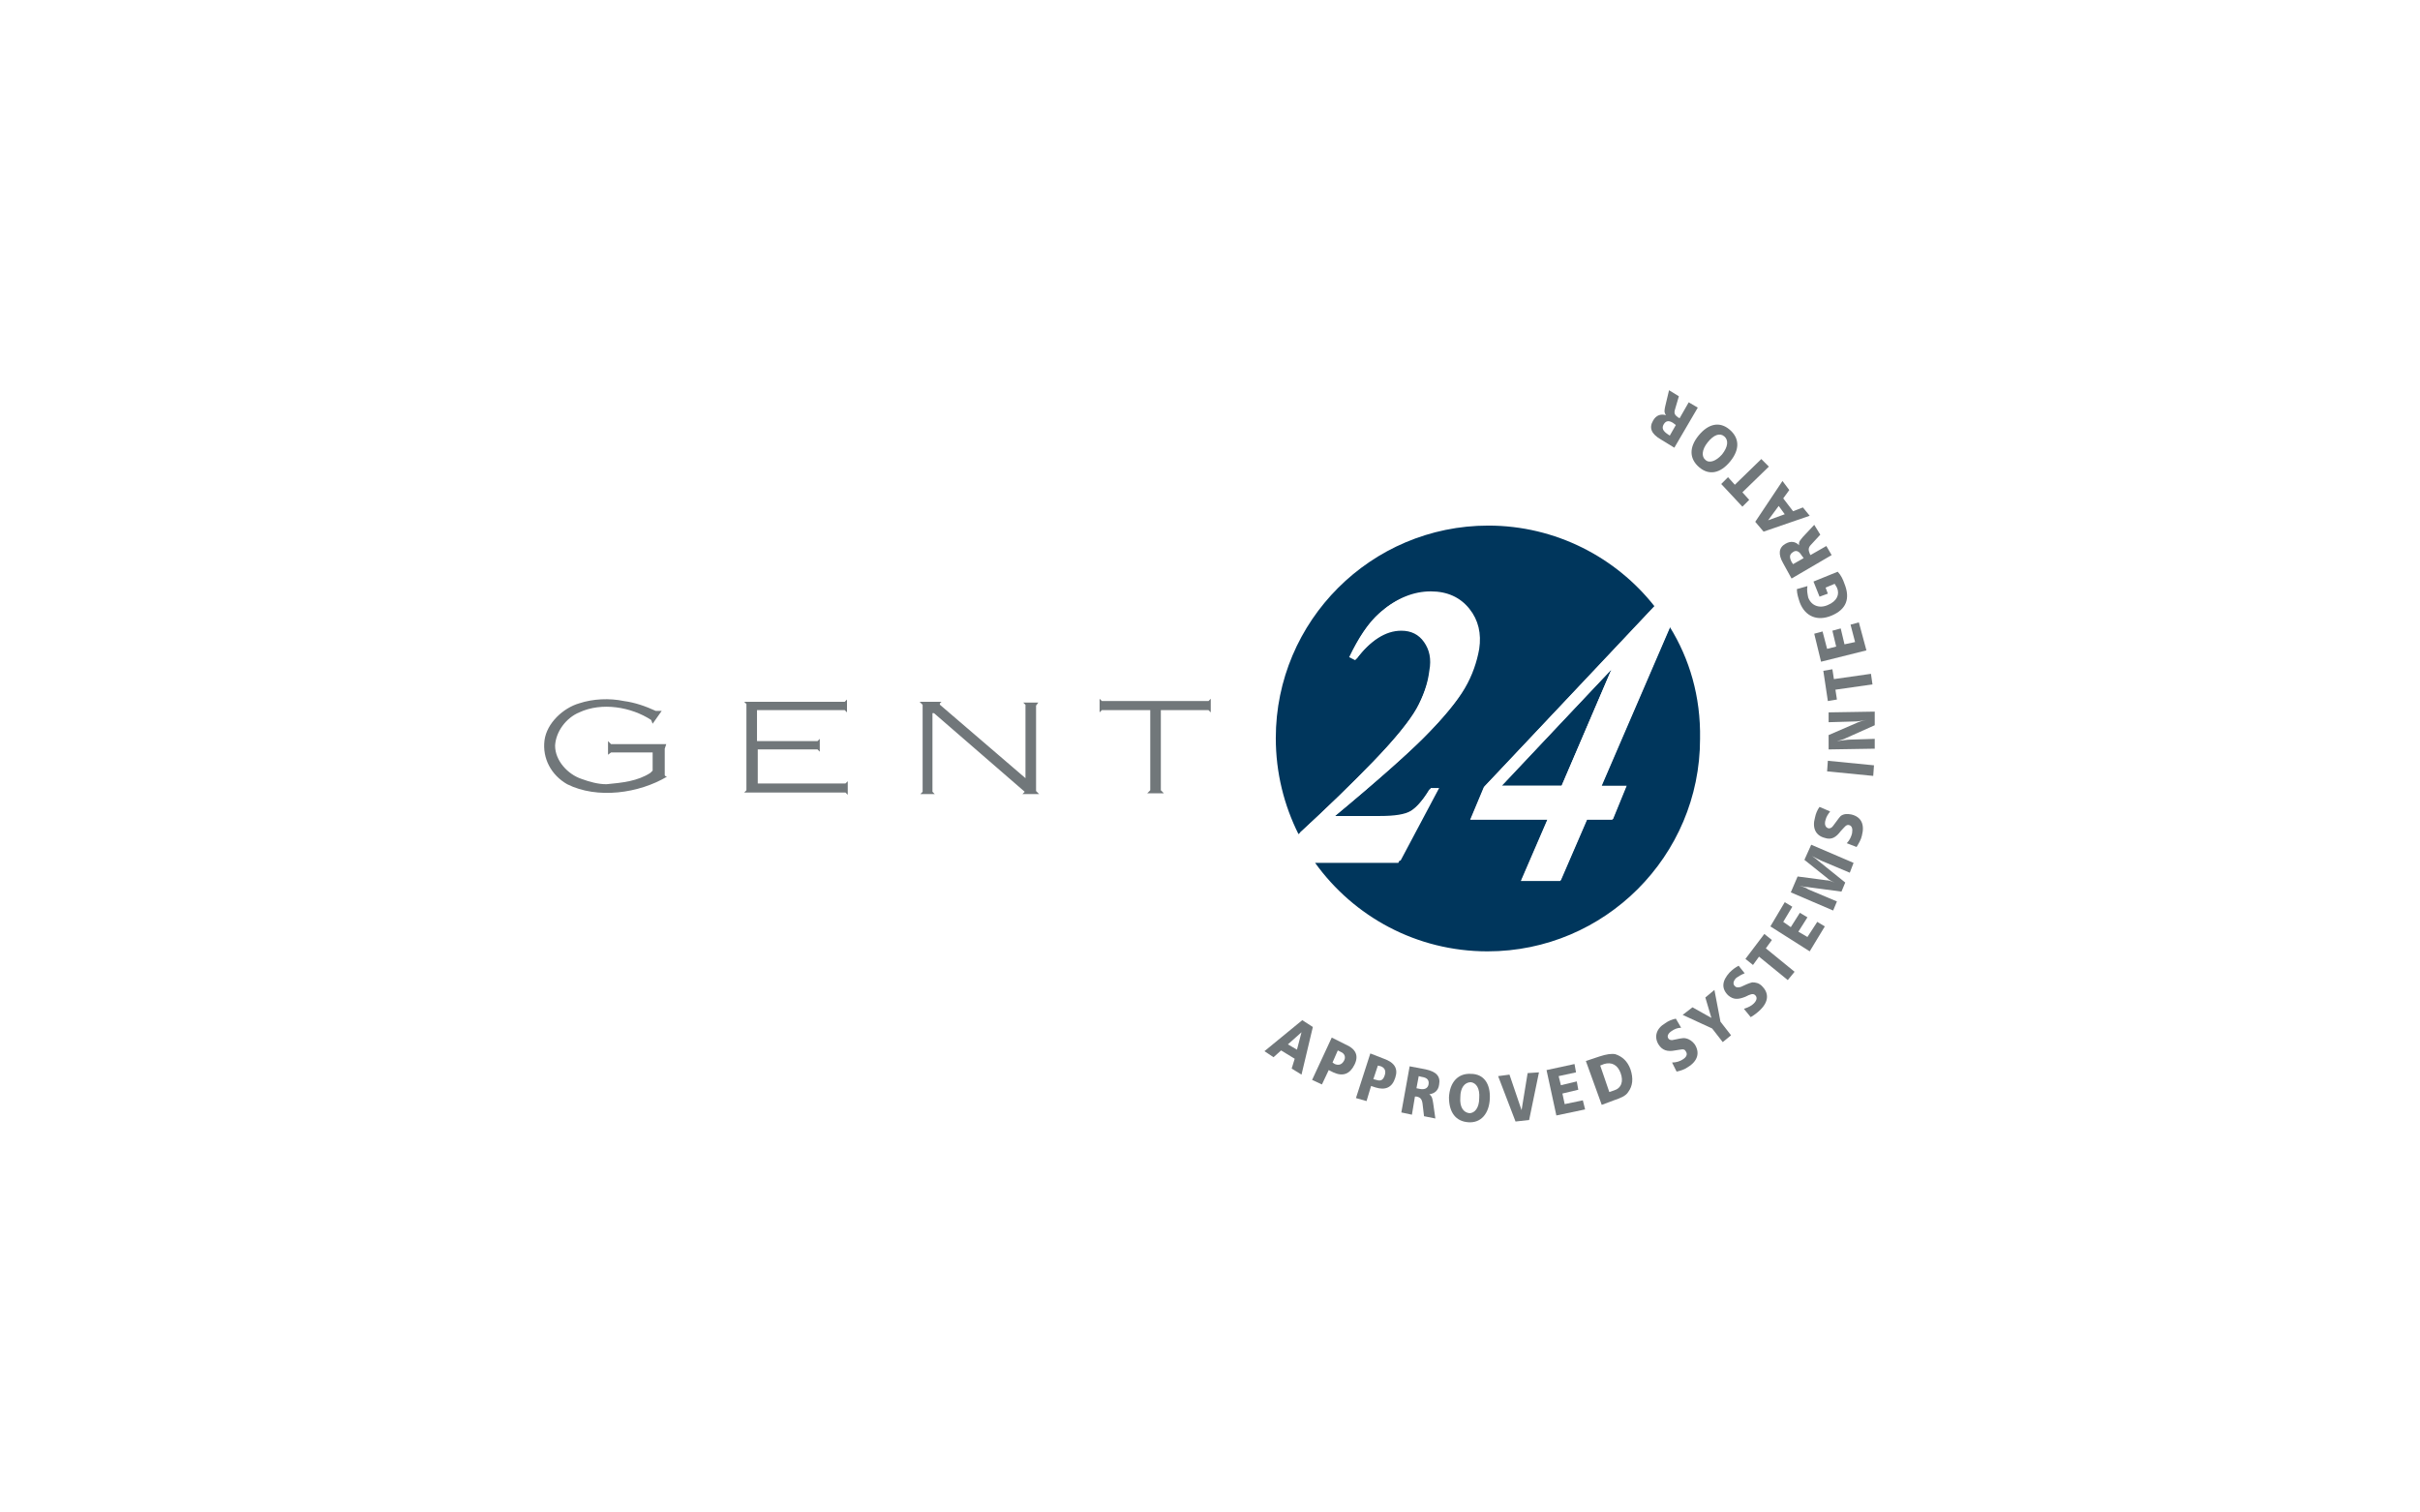 <?xml version="1.0" encoding="utf-8"?>
<!-- Generator: Adobe Illustrator 24.2.2, SVG Export Plug-In . SVG Version: 6.00 Build 0)  -->
<svg version="1.1" id="Layer_1" xmlns="http://www.w3.org/2000/svg" xmlns:xlink="http://www.w3.org/1999/xlink" x="0px" y="0px"
	 viewBox="0 0 320 200" style="enable-background:new 0 0 320 200;" xml:space="preserve">
<style type="text/css">
	.st0{fill:#FFFFFF;}
	.st1{fill:#71777A;}
	.st2{fill:#00365C;}
</style>
<rect y="0" class="st0" width="320" height="200"/>
<g>
	<polygon class="st1" points="159.8,92.7 160.1,92.4 160.1,94.2 159.8,93.9 153.5,93.9 153.5,104.5 153.9,104.9 151.7,104.9 
		152.1,104.5 152.1,93.9 145.7,93.9 145.4,94.2 145.4,92.4 145.7,92.7 	"/>
	<g>
		<path class="st1" d="M86.7,94c0.3,0,0.5,0,0.8,0c-0.4,0.6-0.8,1.1-1.2,1.7l-0.2-0.5c-2.6-1.7-6.5-2.4-9.5-1
			c-1.7,0.7-3.1,2.5-3.2,4.4c0,2,1.7,3.8,3.5,4.4c1.1,0.4,2.2,0.7,3.3,0.7c2.1-0.2,4.1-0.4,5.8-1.5l0.3-0.3v-2.4h-5.5l-0.4,0.3
			l0-1.8l0.4,0.4h7.3L87.9,99l0,3.5c0,0.1,0.2,0.2,0.3,0.2c-3.7,2.2-9.2,3-13.2,1c-2.1-1.2-3.3-3.4-3-5.8c0.3-2.3,2.5-4.3,4.6-4.9
			c1.8-0.6,4-0.7,5.9-0.3C84,92.9,85.4,93.4,86.7,94"/>
	</g>
	<polygon class="st1" points="111.7,93.9 100.1,93.9 100.1,98 108.1,98 108.4,97.7 108.4,99.4 108.1,99.1 100.2,99.1 100.2,103.6 
		111.8,103.6 112.1,103.3 112.1,105.1 111.8,104.8 98.4,104.8 98.7,104.5 98.7,93.1 98.4,92.8 111.7,92.8 112,92.5 112,94.2 	"/>
	<g>
		<path class="st1" d="M124.5,92.8c-0.1,0.1-0.3,0.2-0.2,0.4l11.3,9.7v-9.7l-0.3-0.3h2l-0.3,0.4v11.3l0.4,0.4h-2.2l0.3-0.3l-12-10.4
			h-0.2v10.4l0.3,0.3h-1.9l0.3-0.3V93.2l-0.4-0.4H124.5z"/>
		<g>
			<polygon class="st2" points="213.1,88.5 198.6,103.9 206.5,103.9 			"/>
			<path class="st2" d="M220.8,82.9l-9.1,21.1h3.3l-1.8,4.4h-3.4l-3.5,8.1h-5.2l3.5-8.1h-10.2l1.8-4.3l22.6-23.9
				c-5.1-6.5-13.1-10.7-22-10.7c-15.5,0-28.1,12.6-28.1,28.1c0,4.6,1.1,8.9,3,12.7c3.7-3.4,7-6.6,9.8-9.5c3-3.1,4.9-5.5,5.8-7.1
				c0.9-1.6,1.5-3.3,1.7-5c0.3-1.6,0-2.8-0.7-3.8c-0.7-1-1.7-1.5-3-1.5c-2.1,0-4.1,1.3-6.1,3.9l-0.8-0.4c1.2-2.5,2.5-4.5,4-5.8
				c2-1.8,4.2-2.7,6.6-2.7c2.2,0,3.9,0.8,5.1,2.3c1.2,1.5,1.6,3.3,1.3,5.3c-0.3,1.8-0.9,3.5-1.9,5.2c-1,1.7-2.8,3.9-5.4,6.5
				c-2,2-5.9,5.5-11.8,10.4h6c1.9,0,3.3-0.2,4.1-0.7c0.8-0.5,1.7-1.5,2.6-3h1.1l-5.2,9.7h-11c5.1,7.1,13.4,11.7,22.8,11.7
				c15.5,0,28.1-12.6,28.1-28.1C224.9,92.1,223.4,87.1,220.8,82.9z"/>
			<path class="st0" d="M190.3,104.2h-1.1c-0.9,1.5-1.8,2.5-2.6,3c-0.8,0.5-2.2,0.7-4.1,0.7h-6c5.9-4.9,9.8-8.4,11.8-10.4
				c2.6-2.6,4.4-4.8,5.4-6.5c1-1.7,1.6-3.5,1.9-5.2c0.3-2-0.1-3.8-1.3-5.3c-1.2-1.5-2.9-2.3-5.1-2.3c-2.3,0-4.5,0.9-6.6,2.7
				c-1.5,1.3-2.8,3.2-4,5.8l0.8,0.4c1.9-2.6,4-3.9,6.1-3.9c1.3,0,2.3,0.5,3,1.5c0.7,1,0.9,2.3,0.7,3.8c-0.3,1.7-0.9,3.3-1.7,5
				c-0.9,1.6-2.8,4-5.8,7.1c-2.8,2.9-6.1,6.1-9.8,9.5c0.7,1.3,1.4,2.5,2.3,3.7h11L190.3,104.2z"/>
			<path class="st0" d="M194.5,108.3h10.2l-3.5,8.1h5.2l3.5-8.1h3.4l1.8-4.4h-3.3l9.1-21.1c-0.6-1-1.3-1.9-2-2.8L196.3,104
				L194.5,108.3z M213.1,88.5l-6.6,15.4h-8L213.1,88.5z"/>
		</g>
	</g>
	<g>
		<path class="st1" d="M173.6,135.8l-1.5,6.3l-1.3-0.8l0.4-1.3l-1.8-1.1l-1,0.9l-1.2-0.8l5-4.1L173.6,135.8z M170.3,138.1l1.2,0.7
			l0.6-2.3L170.3,138.1z"/>
		<path class="st1" d="M177.9,138.1c1.4,0.6,1.8,1.5,1.2,2.7c-0.6,1.2-1.5,1.6-2.8,1l-0.6-0.3l-0.9,1.9l-1.3-0.6l2.6-5.6
			L177.9,138.1z M176.2,140.5l0.3,0.2c0.5,0.2,0.9,0.1,1.2-0.4c0.3-0.5,0.1-1-0.4-1.2l-0.4-0.2L176.2,140.5z"/>
		<path class="st1" d="M183,140c1.4,0.5,1.9,1.3,1.5,2.5c-0.4,1.3-1.3,1.7-2.6,1.3l-0.6-0.2l-0.6,2l-1.4-0.4l1.9-5.9L183,140z
			 M181.6,142.7l0.4,0.1c0.6,0.2,0.9,0,1.1-0.6c0.2-0.6,0-1-0.5-1.2l-0.4-0.1L181.6,142.7z"/>
		<path class="st1" d="M188.5,141.4c1.4,0.3,2,0.9,1.8,2c-0.1,0.8-0.6,1.2-1.3,1.3c0.4,0.3,0.4,0.6,0.5,1.1l0.3,2.1l-1.5-0.3
			l-0.2-1.7c-0.1-0.6-0.3-0.8-0.8-0.9l-0.2,0l-0.4,2.4l-1.4-0.3l1.1-6.1L188.5,141.4z M187.3,143.9l0.5,0.1c0.6,0.1,1-0.1,1.1-0.6
			c0.1-0.6-0.2-0.9-0.9-1l-0.4-0.1L187.3,143.9z"/>
		<path class="st1" d="M197,145.3c-0.1,2-1.2,3.2-2.8,3.1c-1.7-0.1-2.6-1.3-2.6-3.3c0.1-2,1.2-3.2,2.9-3.1
			C196.2,142,197.1,143.3,197,145.3z M193.1,145.1c-0.1,1.3,0.4,2,1.2,2.1c0.7,0,1.3-0.7,1.3-2c0.1-1.3-0.4-2-1.1-2.1
			C193.7,143.1,193.1,143.8,193.1,145.1z"/>
		<path class="st1" d="M199.6,142.1l1.6,4.7l0.8-4.9l1.5-0.1l-1.3,6.3l-1.8,0.2l-2.3-6L199.6,142.1z"/>
		<path class="st1" d="M208.2,140.7l0.2,1.1l-2.3,0.5l0.3,1.2l2.1-0.5l0.2,1.1l-2.1,0.5l0.3,1.4l2.4-0.5l0.3,1.2l-3.8,0.8l-1.3-6
			L208.2,140.7z"/>
		<path class="st1" d="M211.5,139.7c0.9-0.3,1.6-0.4,2.1-0.3c0.9,0.3,1.6,0.9,2,2c0.4,1.2,0.3,2.2-0.3,3c-0.3,0.5-1,0.8-1.9,1.1
			l-1.6,0.6l-2.1-5.8L211.5,139.7z M212.8,144.4l0.6-0.2c1-0.3,1.3-1.2,0.9-2.3c-0.4-1.1-1.2-1.5-2.2-1.2l-0.5,0.2L212.8,144.4z"/>
		<path class="st1" d="M222.3,135.9c-0.5,0-0.9,0.2-1.2,0.4c-0.5,0.3-0.7,0.7-0.5,1c0.1,0.2,0.4,0.3,0.7,0.2
			c0.6-0.1,1.2-0.3,1.6-0.2c0.5,0.1,0.9,0.4,1.2,0.8c0.7,1.1,0.4,2.2-0.9,3c-0.4,0.3-1,0.5-1.5,0.6l-0.6-1.2c0.6,0,1.1-0.2,1.4-0.4
			c0.5-0.3,0.7-0.7,0.4-1.1c-0.2-0.4-0.6-0.2-1.4-0.1c-1,0.2-1.7,0-2.2-0.8c-0.6-1-0.3-2.1,0.9-2.8c0.4-0.3,0.9-0.5,1.4-0.6
			L222.3,135.9z"/>
		<path class="st1" d="M223.8,133.2l2.5,1.4l-0.8-2.7l1.2-1l0.8,4.2l1.4,1.8l-1.1,0.9l-1.4-1.8l-3.9-1.8L223.8,133.2z"/>
		<path class="st1" d="M230.7,128.7c-0.5,0.2-0.8,0.4-1.1,0.6c-0.4,0.4-0.5,0.8-0.2,1.1c0.2,0.2,0.4,0.2,0.8,0.1
			c0.6-0.3,1.1-0.5,1.5-0.6c0.5,0,0.9,0.1,1.3,0.5c0.9,0.9,0.9,2-0.2,3.1c-0.4,0.4-0.8,0.7-1.3,1l-0.9-1.1c0.6-0.2,1-0.4,1.3-0.7
			c0.4-0.4,0.5-0.8,0.2-1.1c-0.3-0.3-0.7-0.1-1.3,0.2c-1,0.4-1.6,0.4-2.3-0.2c-0.9-0.9-0.8-1.9,0.2-3c0.4-0.4,0.8-0.7,1.2-0.9
			L230.7,128.7z"/>
		<path class="st1" d="M233.3,123.5l1,0.8l-0.8,1.1l3.8,3.1l-0.9,1.1l-3.8-3.1l-0.8,1.1l-1-0.8L233.3,123.5z"/>
		<path class="st1" d="M236,119.3l1,0.6l-1.2,2l1,0.7l1.2-1.9l1,0.6l-1.2,1.9l1.2,0.7l1.3-2l1,0.6l-2,3.3l-5.2-3.3L236,119.3z"/>
		<path class="st1" d="M237.7,115.9l3.8,0.5c0.3,0,0.6,0.1,1.1,0.3c-0.5-0.2-0.8-0.4-1-0.6l-3-2.4l0.9-2l5.6,2.4l-0.5,1.3l-3.8-1.6
			c-0.4-0.2-0.8-0.4-1.2-0.6c0.3,0.2,0.6,0.4,0.8,0.6l3.6,2.9l-0.5,1.2l-4.5-0.6c-0.3,0-0.7-0.1-1.1-0.2c0.7,0.2,1.1,0.4,1.2,0.5
			l3.8,1.6l-0.5,1.2l-5.6-2.4L237.7,115.9z"/>
		<path class="st1" d="M242,107.3c-0.3,0.4-0.5,0.7-0.6,1.1c-0.2,0.6,0,1,0.3,1.1c0.2,0.1,0.5,0,0.7-0.3c0.4-0.5,0.7-1,1-1.3
			c0.4-0.3,0.9-0.3,1.4-0.2c1.3,0.3,1.8,1.3,1.4,2.8c-0.1,0.5-0.4,1-0.7,1.5l-1.3-0.5c0.4-0.4,0.6-0.9,0.7-1.3c0.1-0.6,0-1-0.4-1.1
			c-0.4-0.1-0.6,0.3-1.1,0.8c-0.6,0.8-1.2,1.2-2.1,0.9c-1.2-0.3-1.7-1.3-1.3-2.7c0.1-0.5,0.3-1,0.6-1.4L242,107.3z"/>
		<path class="st1" d="M241.7,100.6l6.1,0.6l-0.1,1.4l-6.1-0.6L241.7,100.6z"/>
		<path class="st1" d="M241.8,97.2l3.7-1.6c0.2-0.1,0.7-0.3,1.3-0.4c-0.6,0.1-1.1,0.2-1.5,0.2l-3.5,0.1l0-1.3l6.1-0.1l0,1.8
			l-3.8,1.7c-0.4,0.2-0.8,0.3-1.2,0.4c0.8-0.1,1.4-0.2,1.8-0.2l3.2-0.1l0,1.3l-6.1,0.1L241.8,97.2z"/>
		<path class="st1" d="M241.1,88.7l1.2-0.2l0.2,1.3l4.9-0.7l0.2,1.4l-4.9,0.7l0.2,1.3l-1.2,0.2L241.1,88.7z"/>
		<path class="st1" d="M239.9,83.8l1.1-0.3l0.6,2.3l1.2-0.3l-0.5-2.1l1.1-0.3l0.5,2.1l1.4-0.3l-0.6-2.3l1.1-0.3l1,3.7l-6,1.5
			L239.9,83.8z"/>
		<path class="st1" d="M239,77.5c-0.1,0.5,0,1,0.1,1.5c0.4,1.1,1.5,1.5,2.6,1c1.2-0.5,1.6-1.4,1.2-2.3c-0.1-0.2-0.2-0.3-0.3-0.5
			l-1.2,0.5l0.3,0.8l-1.1,0.4l-0.8-2l3.2-1.3c0.4,0.4,0.7,1,0.9,1.6c0.8,2,0.2,3.4-1.7,4.2c-1.9,0.8-3.5,0.1-4.2-1.7
			c-0.2-0.6-0.4-1.2-0.4-1.8L239,77.5z"/>
		<path class="st1" d="M235.8,74.5c-0.7-1.2-0.6-2.1,0.3-2.6c0.7-0.4,1.3-0.3,1.8,0.2c-0.1-0.5,0.2-0.7,0.5-1.1l1.5-1.6l0.8,1.3
			l-1.2,1.3c-0.4,0.4-0.4,0.7-0.2,1.2l0.1,0.2l2.1-1.2l0.7,1.2l-5.3,3.1L235.8,74.5z M238.5,73.8l-0.3-0.4c-0.3-0.5-0.7-0.7-1.1-0.4
			c-0.5,0.3-0.5,0.7-0.2,1.3l0.2,0.3L238.5,73.8z"/>
		<path class="st1" d="M232.1,69l3.6-5.4l0.9,1.2l-0.8,1.1l1.3,1.7l1.3-0.5l0.9,1.1l-6.1,2.1L232.1,69z M236,68l-0.8-1.1l-1.4,1.9
			L236,68z"/>
		<path class="st1" d="M227.6,64l0.9-0.9l0.9,1l3.5-3.4l1,1l-3.5,3.4l0.9,1l-0.9,0.9L227.6,64z"/>
		<path class="st1" d="M224.6,57.6c1.3-1.6,2.8-1.9,4.1-0.8c1.3,1.1,1.4,2.6,0.1,4.2c-1.3,1.6-2.8,1.9-4.1,0.8
			C223.4,60.7,223.3,59.2,224.6,57.6z M227.7,60.1c0.8-1,0.9-1.9,0.3-2.4c-0.6-0.5-1.4-0.2-2.2,0.8c-0.8,1-0.8,1.9-0.3,2.3
			C226,61.3,226.9,61,227.7,60.1z"/>
		<path class="st1" d="M219.6,58.1c-1.2-0.7-1.6-1.5-1-2.5c0.4-0.7,1-0.9,1.7-0.7c-0.3-0.4-0.2-0.7-0.1-1.2l0.5-2.1l1.3,0.8
			l-0.5,1.7c-0.2,0.6,0,0.8,0.4,1.1l0.2,0.1l1.2-2.1l1.2,0.7l-3.1,5.3L219.6,58.1z M221.6,56.2l-0.4-0.3c-0.5-0.3-0.9-0.3-1.2,0.2
			c-0.3,0.5-0.1,0.9,0.5,1.3l0.3,0.2L221.6,56.2z"/>
	</g>
</g>
</svg>
